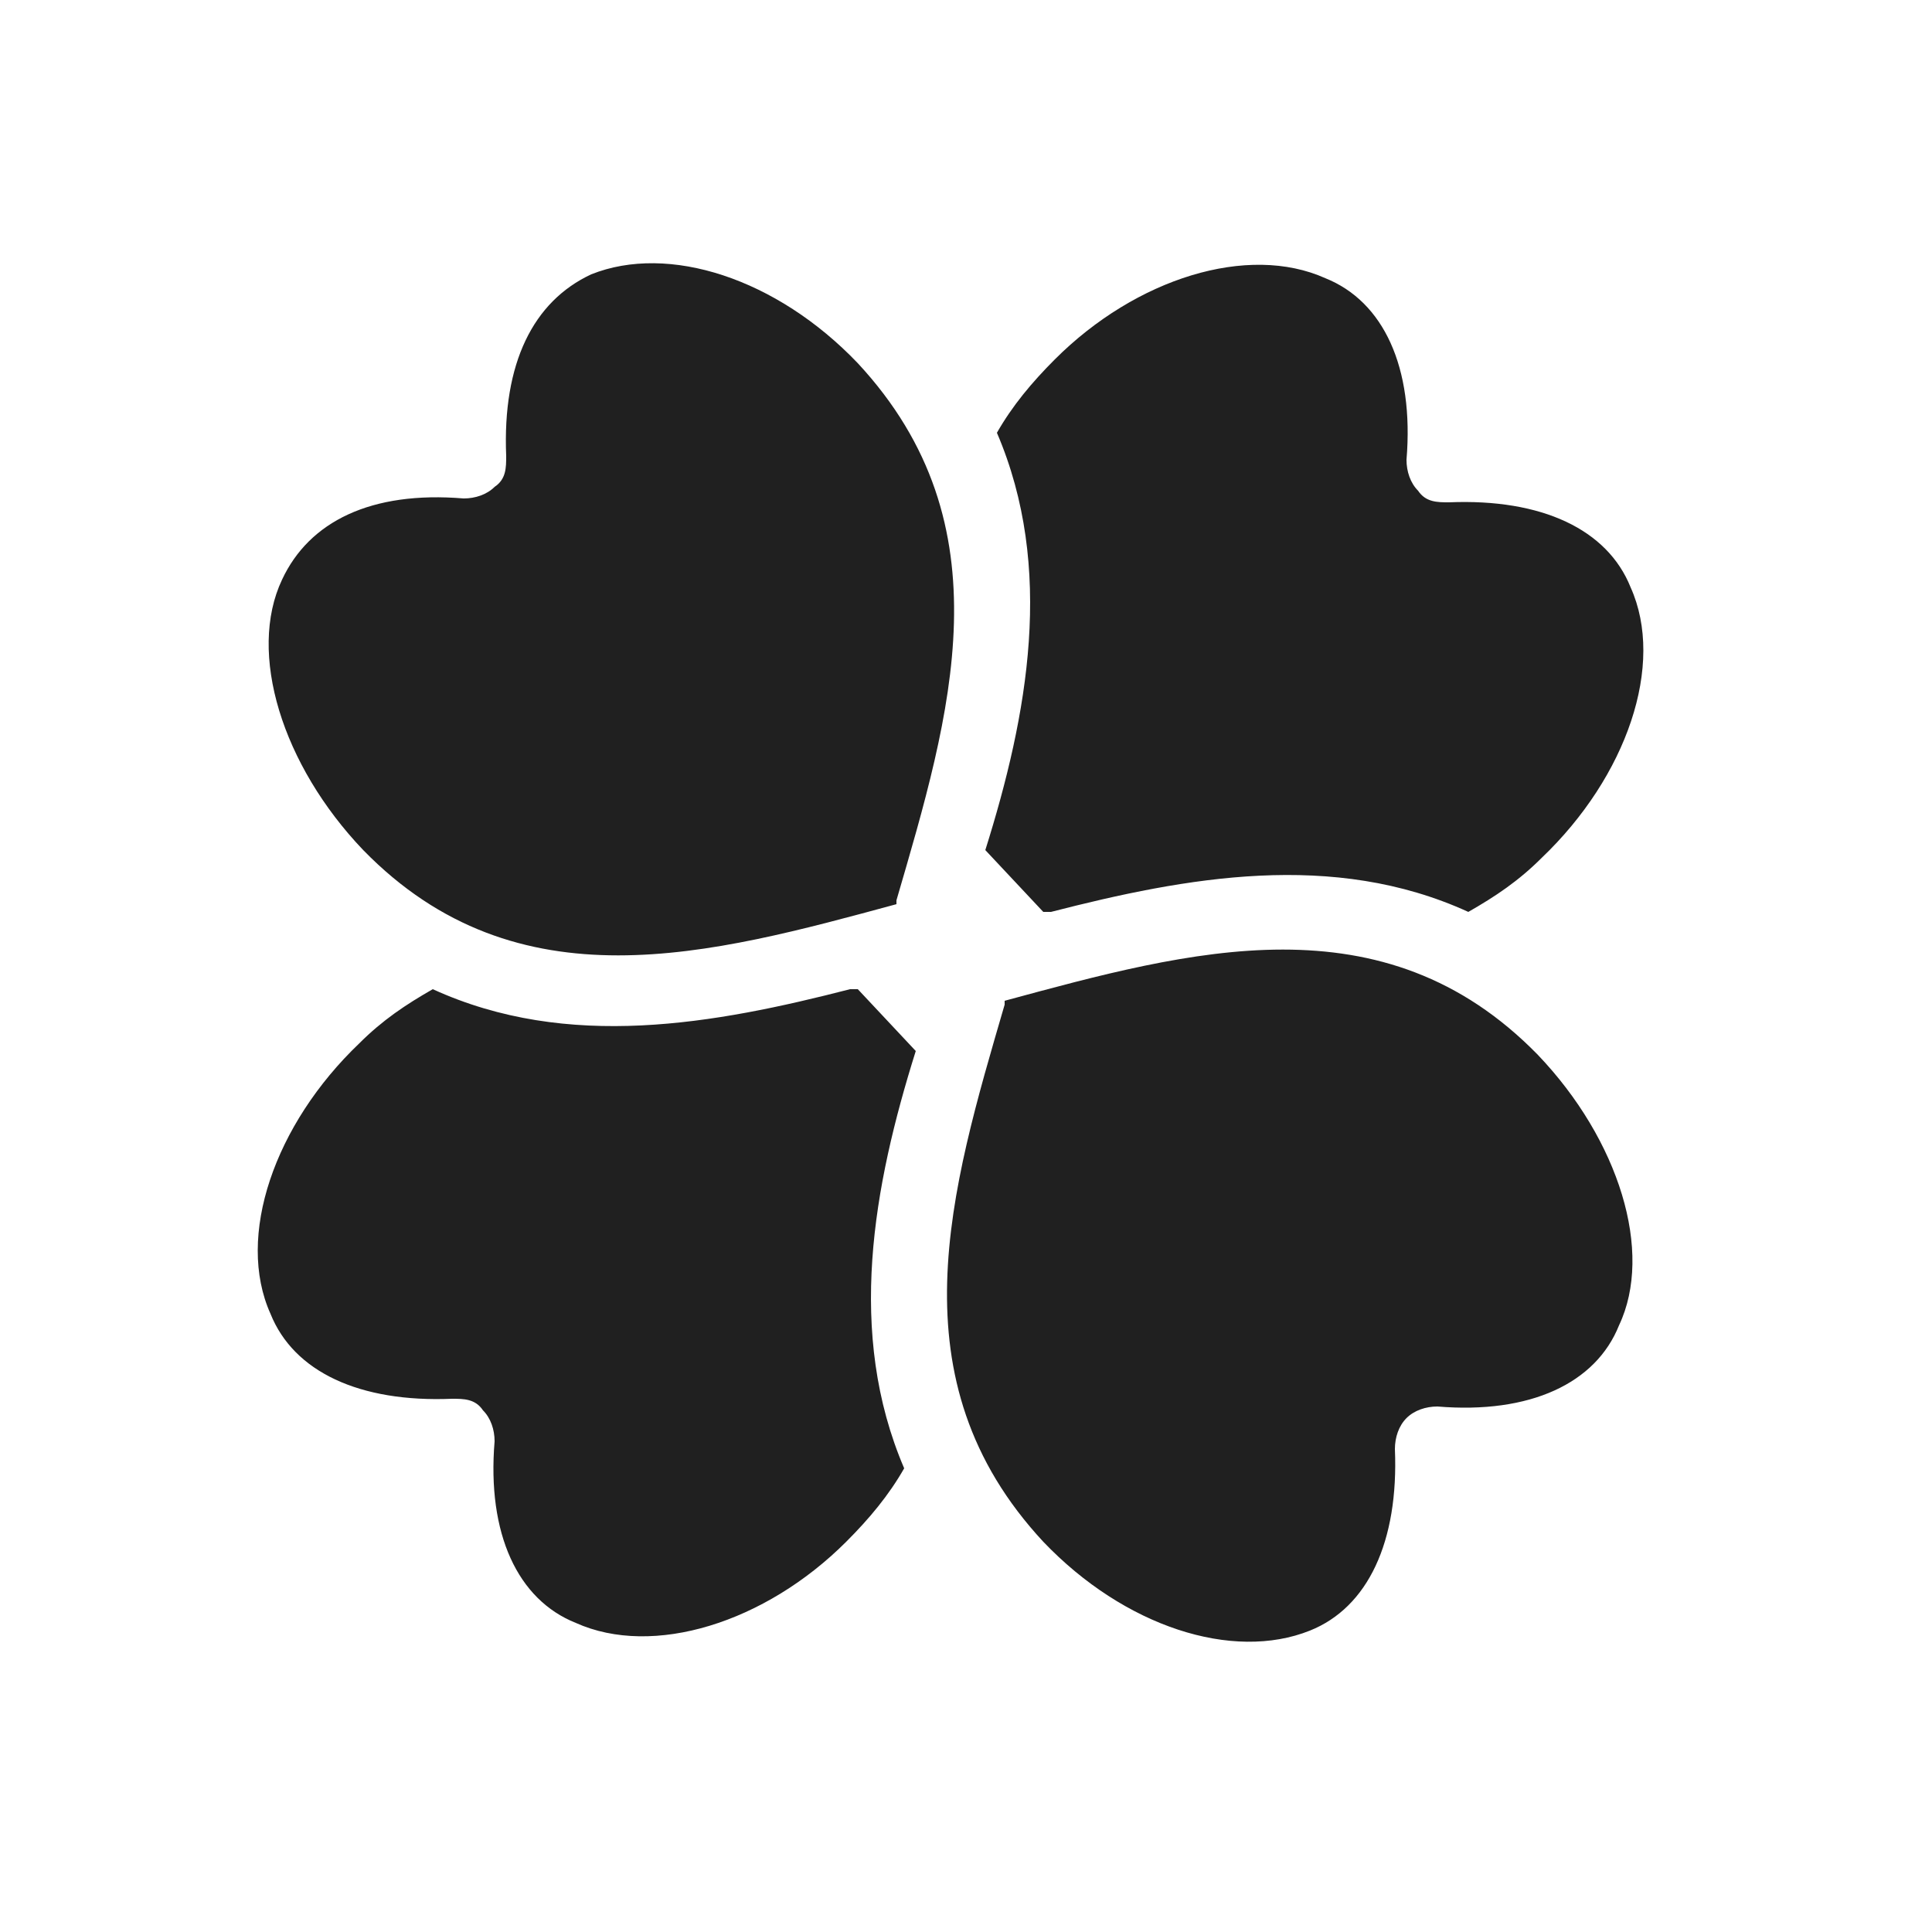 <?xml version="1.0" encoding="UTF-8"?> <svg xmlns="http://www.w3.org/2000/svg" version="1.1" viewBox="0 0 50 50"><defs><style> .cls-1 { fill: #202020; } </style></defs><g><g id="Capa_1"><path class="cls-1" d="M23.2,23.3s0,0,0,0c0,0,0,0,0,0,1.4-4.8,2.9-9.7-1-13.9,0,0,0,0,0,0-2.1-2.2-4.9-3.1-6.9-2.3-1.5.7-2.3,2.3-2.2,4.7,0,.3,0,.6-.3.8-.2.2-.5.3-.8.3-2.4-.2-4,.6-4.7,2.1-.9,1.9,0,4.8,2.1,7,0,0,0,0,0,0,4,4.1,9,2.7,13.8,1.4M26,26s0,0,0,0c0,0,0,0,0,0-1.4,4.8-2.9,9.7,1,13.9,0,0,0,0,0,0,2.1,2.2,4.9,3.1,6.9,2.3,1.5-.6,2.3-2.3,2.2-4.7,0-.3.1-.6.3-.8.2-.2.5-.3.8-.3,2.4.2,4.1-.6,4.7-2.1.9-1.9,0-4.8-2.1-7,0,0,0,0,0,0-4-4.1-9-2.7-13.8-1.4M22,25.6c-3.5.9-7.3,1.6-10.8,0-.7.4-1.3.8-1.9,1.4-2.2,2.1-3.2,5-2.3,7,.6,1.5,2.3,2.3,4.7,2.2.3,0,.6,0,.8.3.2.2.3.5.3.8-.2,2.4.6,4.1,2.1,4.7,2,.9,4.9,0,7-2.1.6-.6,1.1-1.2,1.5-1.9-1.5-3.5-.8-7.3.3-10.8l-1.5-1.6ZM27.2,23.6c3.5-.9,7.3-1.6,10.8,0,.7-.4,1.3-.8,1.9-1.4,2.2-2.1,3.2-5,2.3-7-.6-1.5-2.3-2.3-4.7-2.2-.3,0-.6,0-.8-.3-.2-.2-.3-.5-.3-.8.2-2.4-.6-4.1-2.1-4.7-2-.9-4.9,0-7,2.1-.6.6-1.1,1.2-1.5,1.9,1.5,3.5.8,7.3-.3,10.8l1.5,1.6Z"></path></g></g></svg> 